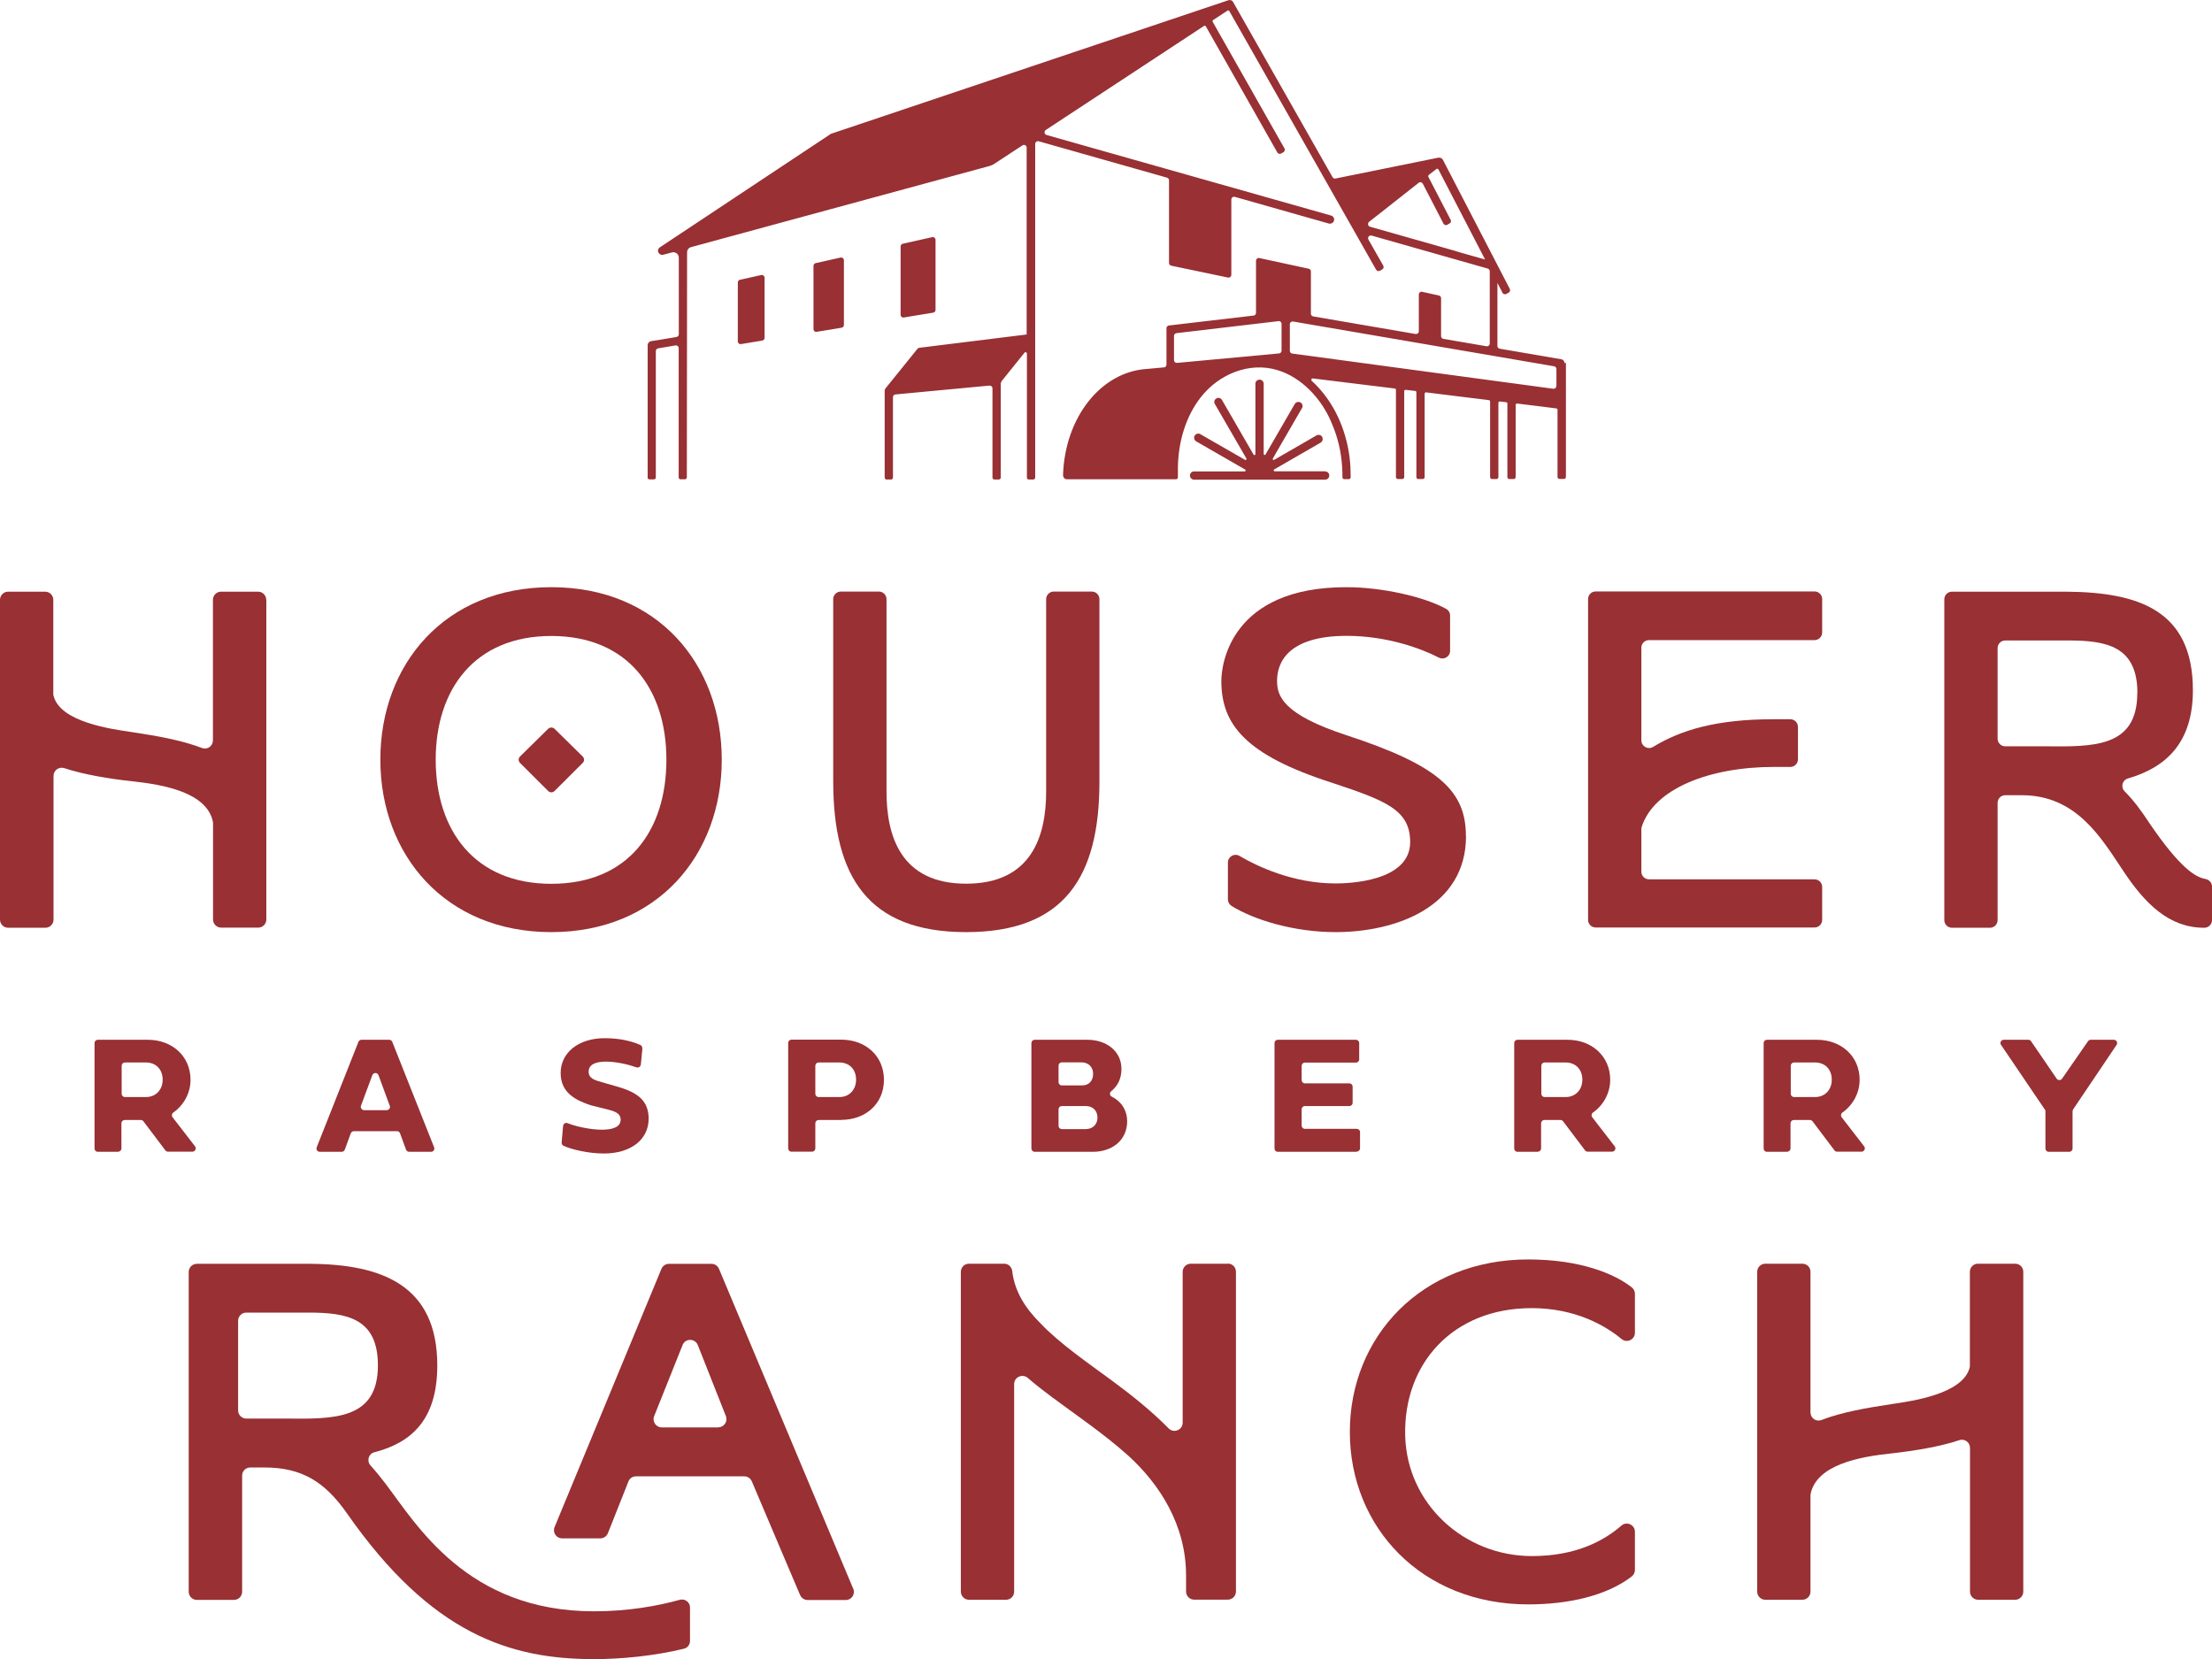<svg width="232" height="174" viewBox="0 0 232 174" fill="none" xmlns="http://www.w3.org/2000/svg">
<g clip-path="url(#clip0_0_977)">
<path d="M12.416 120.803H10.26C10.068 120.803 9.915 120.65 9.915 120.459V109.397C9.915 109.206 10.068 109.054 10.26 109.054H15.505C18.044 109.054 19.984 110.772 19.984 113.254C19.984 114.642 19.269 115.915 18.184 116.679C18.018 116.793 17.98 117.022 18.095 117.175L20.456 120.23C20.634 120.459 20.469 120.79 20.175 120.79H17.623C17.508 120.79 17.406 120.739 17.342 120.65L15.045 117.608C14.981 117.519 14.879 117.468 14.764 117.468H13.08C12.888 117.468 12.735 117.621 12.735 117.812V120.447C12.735 120.638 12.582 120.79 12.391 120.79L12.416 120.803ZM12.761 111.791V114.718C12.761 114.909 12.914 115.062 13.105 115.062H15.3C16.385 115.062 17.061 114.26 17.061 113.242C17.061 112.147 16.347 111.434 15.3 111.434H13.105C12.914 111.434 12.761 111.587 12.761 111.778V111.791Z" fill="#983034"/>
<path d="M36.79 118.868L36.165 120.574C36.114 120.714 35.986 120.803 35.833 120.803H33.536C33.294 120.803 33.128 120.561 33.217 120.332L37.594 109.27C37.645 109.143 37.773 109.054 37.913 109.054H40.823C40.963 109.054 41.091 109.143 41.142 109.27L45.532 120.332C45.621 120.561 45.455 120.803 45.213 120.803H42.916C42.775 120.803 42.635 120.714 42.584 120.574L41.959 118.868C41.908 118.728 41.78 118.639 41.627 118.639H37.122C36.982 118.639 36.841 118.728 36.79 118.868ZM40.874 115.966L39.7 112.771C39.585 112.465 39.164 112.465 39.049 112.771L37.862 115.966C37.773 116.195 37.952 116.437 38.194 116.437H40.555C40.797 116.437 40.963 116.195 40.887 115.966H40.874Z" fill="#983034"/>
<path d="M67.379 109.945L67.213 111.65C67.188 111.88 66.958 112.02 66.741 111.943C66.014 111.676 64.674 111.345 63.563 111.345C62.555 111.345 61.739 111.6 61.739 112.402C61.739 113.127 62.428 113.305 63.104 113.496L64.788 113.98C66.958 114.604 68.03 115.495 68.03 117.341C68.03 119.492 66.205 120.981 63.334 120.981C61.739 120.981 59.965 120.574 59.097 120.167C58.969 120.103 58.893 119.963 58.906 119.823L59.059 118.092C59.084 117.862 59.314 117.71 59.531 117.799C60.297 118.117 61.866 118.486 63.13 118.486C64.201 118.486 65.095 118.232 65.095 117.442C65.095 116.895 64.725 116.615 63.857 116.399L62.032 115.94H62.007C60.437 115.418 58.803 114.655 58.803 112.542C58.803 110.428 60.641 108.888 63.423 108.888C65.005 108.888 66.243 109.194 67.162 109.601C67.302 109.665 67.379 109.805 67.353 109.945H67.379Z" fill="#983034"/>
<path d="M88.231 117.468H85.857C85.666 117.468 85.513 117.621 85.513 117.812V120.447C85.513 120.638 85.36 120.79 85.168 120.79H83.012C82.82 120.79 82.667 120.638 82.667 120.447V109.385C82.667 109.194 82.82 109.041 83.012 109.041H88.231C90.77 109.041 92.71 110.734 92.71 113.254C92.71 115.775 90.77 117.455 88.231 117.455V117.468ZM85.513 111.791V114.718C85.513 114.909 85.666 115.062 85.857 115.062H88.027C89.112 115.062 89.788 114.26 89.788 113.242C89.788 112.147 89.073 111.434 88.027 111.434H85.857C85.666 111.434 85.513 111.587 85.513 111.778V111.791Z" fill="#983034"/>
<path d="M108.177 120.459V109.397C108.177 109.206 108.33 109.054 108.521 109.054H114.06C115.961 109.054 117.62 110.174 117.62 112.122C117.62 113.089 117.263 113.865 116.548 114.451C116.344 114.617 116.382 114.909 116.612 115.024C117.684 115.571 118.22 116.526 118.22 117.595C118.22 119.606 116.625 120.803 114.634 120.803H108.521C108.33 120.803 108.177 120.65 108.177 120.459ZM111.023 111.778V113.496C111.023 113.687 111.176 113.84 111.367 113.84H113.498C114.226 113.84 114.647 113.344 114.647 112.631C114.647 111.918 114.175 111.421 113.409 111.421H111.367C111.176 111.421 111.023 111.574 111.023 111.765V111.778ZM111.023 116.36V118.079C111.023 118.27 111.176 118.423 111.367 118.423H113.868C114.634 118.423 115.106 117.901 115.106 117.226C115.106 116.5 114.634 116.004 113.868 116.004H111.367C111.176 116.004 111.023 116.157 111.023 116.348V116.36Z" fill="#983034"/>
<path d="M142.301 120.803H134.018C133.827 120.803 133.674 120.65 133.674 120.459V109.397C133.674 109.206 133.827 109.054 134.018 109.054H142.211C142.403 109.054 142.556 109.206 142.556 109.397V111.103C142.556 111.294 142.403 111.447 142.211 111.447H136.864C136.673 111.447 136.52 111.6 136.52 111.791V113.28C136.52 113.471 136.673 113.624 136.864 113.624H141.522C141.713 113.624 141.867 113.776 141.867 113.967V115.66C141.867 115.851 141.713 116.004 141.522 116.004H136.864C136.673 116.004 136.52 116.157 136.52 116.348V118.053C136.52 118.244 136.673 118.397 136.864 118.397H142.301C142.492 118.397 142.645 118.55 142.645 118.741V120.434C142.645 120.625 142.492 120.778 142.301 120.778V120.803Z" fill="#983034"/>
<path d="M161.315 120.803H159.158C158.967 120.803 158.814 120.65 158.814 120.459V109.397C158.814 109.206 158.967 109.054 159.158 109.054H164.403C166.943 109.054 168.882 110.772 168.882 113.254C168.882 114.642 168.168 115.915 167.083 116.679C166.917 116.793 166.879 117.022 166.994 117.175L169.354 120.23C169.533 120.459 169.367 120.79 169.074 120.79H166.521C166.407 120.79 166.304 120.739 166.241 120.65L163.944 117.608C163.88 117.519 163.778 117.468 163.663 117.468H161.978C161.787 117.468 161.634 117.621 161.634 117.812V120.447C161.634 120.638 161.481 120.79 161.289 120.79L161.315 120.803ZM161.659 111.791V114.718C161.659 114.909 161.812 115.062 162.004 115.062H164.199C165.284 115.062 165.96 114.26 165.96 113.242C165.96 112.147 165.245 111.434 164.199 111.434H162.004C161.812 111.434 161.659 111.587 161.659 111.778V111.791Z" fill="#983034"/>
<path d="M187.476 120.803H185.319C185.128 120.803 184.975 120.65 184.975 120.459V109.397C184.975 109.206 185.128 109.054 185.319 109.054H190.564C193.104 109.054 195.043 110.772 195.043 113.254C195.043 114.642 194.329 115.915 193.244 116.679C193.078 116.793 193.04 117.022 193.155 117.175L195.515 120.23C195.694 120.459 195.528 120.79 195.235 120.79H192.682C192.568 120.79 192.465 120.739 192.402 120.65L190.105 117.608C190.041 117.519 189.939 117.468 189.824 117.468H188.139C187.948 117.468 187.795 117.621 187.795 117.812V120.447C187.795 120.638 187.642 120.79 187.45 120.79L187.476 120.803ZM187.82 111.791V114.718C187.82 114.909 187.974 115.062 188.165 115.062H190.36C191.445 115.062 192.121 114.26 192.121 113.242C192.121 112.147 191.406 111.434 190.36 111.434H188.165C187.974 111.434 187.82 111.587 187.82 111.778V111.791Z" fill="#983034"/>
<path d="M214.453 116.348L209.872 109.588C209.719 109.359 209.872 109.054 210.165 109.054H212.743C212.858 109.054 212.96 109.105 213.024 109.206L215.704 113.127C215.844 113.331 216.138 113.331 216.278 113.127L218.996 109.206C219.06 109.117 219.162 109.054 219.277 109.054H221.702C221.982 109.054 222.148 109.359 221.995 109.588L217.439 116.348C217.439 116.348 217.375 116.475 217.375 116.539V120.459C217.375 120.65 217.222 120.803 217.031 120.803H214.874C214.683 120.803 214.53 120.65 214.53 120.459V116.539C214.53 116.475 214.504 116.399 214.466 116.348H214.453Z" fill="#983034"/>
<path d="M27.934 62.897V96.439C27.934 96.91 27.552 97.292 27.079 97.292H23.2C22.728 97.292 22.345 96.91 22.345 96.439V86.382C22.345 86.382 22.345 86.255 22.332 86.192C21.694 83.111 17.189 82.296 13.846 81.94C11.46 81.685 8.793 81.24 6.738 80.565C6.176 80.387 5.615 80.794 5.615 81.38V96.452C5.615 96.923 5.232 97.305 4.76 97.305H0.855C0.383 97.305 0 96.923 0 96.452V62.909C0 62.438 0.383 62.056 0.855 62.056H4.734C5.207 62.056 5.589 62.438 5.589 62.909V72.749C5.589 72.826 5.589 72.889 5.615 72.966C6.304 75.766 11.779 76.479 13.833 76.784C16.424 77.179 18.976 77.612 21.184 78.452C21.745 78.668 22.332 78.248 22.332 77.65V62.909C22.332 62.438 22.715 62.056 23.187 62.056H27.067C27.539 62.056 27.922 62.438 27.922 62.909L27.934 62.897Z" fill="#983034"/>
<path d="M75.7 79.674C75.7 89.654 68.962 97.763 57.821 97.763C46.681 97.763 39.892 89.641 39.892 79.674C39.892 69.707 46.63 61.585 57.821 61.585C69.013 61.585 75.7 69.707 75.7 79.674ZM69.894 79.674C69.894 72.278 65.848 66.703 57.821 66.703C49.794 66.703 45.698 72.291 45.698 79.674C45.698 87.057 49.743 92.696 57.821 92.696C65.899 92.696 69.894 87.108 69.894 79.674ZM57.489 82.958L54.542 80.018C54.35 79.827 54.35 79.521 54.542 79.343L57.489 76.441C57.681 76.263 57.974 76.263 58.166 76.441L61.114 79.343C61.305 79.534 61.305 79.84 61.114 80.018L58.166 82.958C57.974 83.149 57.681 83.149 57.489 82.958Z" fill="#983034"/>
<path d="M114.507 62.044C114.954 62.044 115.311 62.4 115.311 62.846V81.991C115.311 91.971 111.636 97.763 101.325 97.763C91.014 97.763 87.39 91.92 87.39 81.94V62.846C87.39 62.4 87.747 62.044 88.194 62.044H92.175C92.622 62.044 92.979 62.4 92.979 62.846V83.022C92.979 87.618 94.434 92.684 101.325 92.684C108.216 92.684 109.722 87.668 109.722 83.022V62.846C109.722 62.4 110.079 62.044 110.526 62.044H114.507Z" fill="#983034"/>
<path d="M153.761 87.681C153.761 95.128 146.397 97.763 140.08 97.763C135.767 97.763 131.594 96.515 129.182 95.026C128.94 94.873 128.787 94.619 128.787 94.338V90.469C128.787 89.845 129.463 89.45 129.999 89.769C131.837 90.851 135.601 92.658 140.08 92.658C141.318 92.658 147.903 92.505 147.903 88.317C147.903 84.957 145.364 83.977 139.761 82.118C130.586 79.178 128.098 75.97 128.098 71.413C128.098 69.605 129.131 61.585 141.203 61.585C144.955 61.585 149.396 62.591 151.68 63.864C151.936 64.004 152.089 64.271 152.089 64.564V68.256C152.089 68.867 151.451 69.249 150.902 68.969C149.115 68.039 145.491 66.69 141.255 66.69C135.04 66.69 133.942 69.529 133.942 71.4C133.942 72.953 134.466 74.913 141.306 77.141C150.94 80.298 153.748 82.984 153.748 87.681H153.761Z" fill="#983034"/>
<path d="M172.15 67.963V77.65C172.15 78.274 172.839 78.668 173.375 78.337C176.336 76.542 180.049 75.435 186.034 75.435H187.77C188.216 75.435 188.574 75.791 188.574 76.237V79.636C188.574 80.081 188.216 80.438 187.77 80.438H186.034C179.309 80.438 173.464 82.716 172.188 86.726C172.163 86.802 172.15 86.891 172.15 86.981V91.423C172.15 91.869 172.507 92.225 172.954 92.225H190.309C190.756 92.225 191.113 92.582 191.113 93.027V96.477C191.113 96.922 190.756 97.279 190.309 97.279H167.364C166.918 97.279 166.561 96.922 166.561 96.477V62.833C166.561 62.387 166.918 62.031 167.364 62.031H190.309C190.756 62.031 191.113 62.387 191.113 62.833V66.333C191.113 66.779 190.756 67.135 190.309 67.135H172.954C172.507 67.135 172.15 67.492 172.15 67.937V67.963Z" fill="#983034"/>
<path d="M232 92.989V96.503C232 96.948 231.642 97.305 231.196 97.305H231.17C227.495 97.305 224.955 94.772 222.671 91.309C220.387 87.898 217.796 83.404 212.054 83.404H210.318C209.872 83.404 209.514 83.76 209.514 84.206V96.503C209.514 96.948 209.157 97.305 208.71 97.305H204.729C204.282 97.305 203.925 96.948 203.925 96.503V62.859C203.925 62.413 204.282 62.057 204.729 62.057H216.673C224.241 62.108 229.996 63.966 229.996 72.393C229.996 77.892 227.189 80.489 223.182 81.647C222.582 81.826 222.403 82.551 222.837 82.997C223.781 83.939 224.624 85.084 225.479 86.395C228.669 91.067 230.277 92.009 231.31 92.187C231.706 92.264 232 92.582 232 92.989ZM224.177 72.698C224.177 67.785 220.961 67.174 216.916 67.174H210.318C209.872 67.174 209.514 67.53 209.514 67.976V77.472C209.514 77.918 209.872 78.274 210.318 78.274H214.427C219.557 78.325 224.164 78.427 224.164 72.686L224.177 72.698Z" fill="#983034"/>
<path d="M128.787 132.54H124.895C124.423 132.54 124.04 132.921 124.04 133.392V149.215C124.04 149.979 123.108 150.361 122.572 149.814C120.773 147.993 118.757 146.377 116.74 144.887C113.997 142.863 111.189 140.954 109.122 138.79C107.54 137.211 106.417 135.467 106.161 133.303C106.11 132.871 105.753 132.54 105.319 132.54H101.631C101.159 132.54 100.776 132.921 100.776 133.392V166.935C100.776 167.406 101.159 167.788 101.631 167.788H105.511C105.995 167.788 106.366 167.406 106.366 166.935V145.167C106.366 144.429 107.233 144.047 107.795 144.518C108.573 145.193 109.403 145.842 110.258 146.478C112.899 148.439 115.745 150.361 118.285 152.627C121.603 155.631 124.397 159.921 124.397 165.242V166.922C124.397 167.393 124.78 167.775 125.252 167.775H128.774C129.247 167.775 129.629 167.393 129.629 166.922V133.38C129.629 132.896 129.247 132.527 128.774 132.527L128.787 132.54Z" fill="#983034"/>
<path d="M160.639 137.199C165.233 137.199 168.373 139.032 170.083 140.445C170.644 140.903 171.474 140.496 171.474 139.783V135.697C171.474 135.429 171.346 135.188 171.142 135.022C169.343 133.596 165.731 132.094 160.282 132.094C149.09 132.094 141.574 140.203 141.574 150.183C141.574 160.163 149.09 168.272 160.282 168.272C164.519 168.272 168.513 167.368 171.155 165.331C171.359 165.166 171.474 164.911 171.474 164.656V160.659C171.474 159.921 170.606 159.526 170.057 160.01C168.258 161.576 165.323 163.205 160.678 163.205C153.544 163.205 147.585 157.732 147.38 150.616C147.176 143.003 152.396 137.199 160.639 137.199Z" fill="#983034"/>
<path d="M211.34 132.54H207.46C206.975 132.54 206.605 132.921 206.605 133.392V143.22C206.605 143.296 206.605 143.372 206.58 143.449C205.84 146.249 200.416 146.962 198.374 147.268C195.796 147.662 193.206 148.095 191.037 148.935C190.475 149.152 189.888 148.732 189.888 148.133V133.392C189.888 132.909 189.505 132.54 189.033 132.54H185.154C184.681 132.54 184.299 132.921 184.299 133.392V166.935C184.299 167.406 184.681 167.788 185.154 167.788H189.033C189.505 167.788 189.888 167.406 189.888 166.935V156.866C189.888 156.866 189.888 156.738 189.901 156.675C190.552 153.607 195.056 152.78 198.387 152.436C200.773 152.168 203.453 151.736 205.495 151.048C206.057 150.857 206.618 151.277 206.618 151.863V166.935C206.618 167.406 207.001 167.788 207.473 167.788H211.352C211.825 167.788 212.207 167.406 212.207 166.935V133.392C212.207 132.909 211.825 132.54 211.352 132.54H211.34Z" fill="#983034"/>
<path d="M89.482 166.617L75.407 133.075C75.279 132.756 74.96 132.553 74.615 132.553H70.162C69.817 132.553 69.498 132.769 69.371 133.087L58.166 160.163C57.936 160.736 58.345 161.347 58.957 161.347H62.952C63.309 161.347 63.628 161.131 63.756 160.812L65.912 155.377C66.04 155.046 66.359 154.842 66.716 154.842H78.061C78.406 154.842 78.712 155.046 78.852 155.364L81.902 162.556L83.293 165.828L83.918 167.292C84.059 167.61 84.365 167.814 84.71 167.814H88.704C89.316 167.814 89.725 167.203 89.495 166.63L89.482 166.617ZM75.33 149.712H69.409C68.809 149.712 68.388 149.101 68.605 148.541L71.591 141.069C71.872 140.343 72.893 140.356 73.186 141.069L76.134 148.528C76.351 149.088 75.943 149.699 75.33 149.699V149.712Z" fill="#983034"/>
<path d="M62.3 168.997C48.978 168.997 43.695 159.896 40.428 155.606C39.917 154.931 39.407 154.307 38.858 153.696C38.437 153.225 38.654 152.474 39.254 152.321C43.197 151.303 45.864 148.859 45.864 143.207C45.864 134.831 40.109 132.603 32.541 132.552H20.648C20.176 132.552 19.793 132.934 19.793 133.405V166.948C19.793 167.419 20.176 167.801 20.648 167.801H24.54C25.012 167.801 25.395 167.419 25.395 166.948V154.766C25.395 154.282 25.778 153.913 26.25 153.913H27.73C31.724 153.913 34.098 155.466 36.382 158.712C45.252 171.428 53.546 174.013 62.3 174.013C65.159 174.013 68.617 173.682 71.744 172.918C72.114 172.829 72.369 172.485 72.369 172.103V168.59C72.369 168.042 71.846 167.648 71.31 167.788C69.026 168.424 65.925 168.997 62.3 168.997ZM29.9 148.783H25.829C25.357 148.783 24.974 148.401 24.974 147.93V138.523C24.974 138.052 25.357 137.67 25.829 137.67H32.388C36.433 137.67 39.636 138.281 39.636 143.207C39.636 148.935 35.017 148.834 29.887 148.783H29.9Z" fill="#983034"/>
<path d="M97.776 24.873L94.688 25.561C94.56 25.586 94.458 25.701 94.458 25.841V33.02C94.458 33.199 94.611 33.326 94.79 33.3L97.878 32.791C98.018 32.766 98.121 32.651 98.121 32.511V25.154C98.121 24.975 97.955 24.835 97.776 24.873Z" fill="#983034"/>
<path d="M85.653 34.803L88.269 34.37C88.409 34.344 88.512 34.23 88.512 34.09V27.292C88.512 27.114 88.346 26.974 88.167 27.012L85.551 27.598C85.423 27.623 85.321 27.738 85.321 27.878V34.523C85.321 34.701 85.474 34.841 85.653 34.803Z" fill="#983034"/>
<path d="M77.716 36.088L79.949 35.719C80.089 35.694 80.191 35.579 80.191 35.439V29.125C80.191 28.947 80.025 28.807 79.847 28.845L77.614 29.342C77.486 29.367 77.384 29.482 77.384 29.622V35.808C77.384 35.986 77.537 36.114 77.716 36.088Z" fill="#983034"/>
<path d="M138.97 49.429H133.687C133.584 49.429 133.546 49.289 133.635 49.238L138.51 46.425C138.612 46.361 138.676 46.272 138.714 46.157C138.74 46.043 138.727 45.928 138.676 45.826C138.612 45.724 138.523 45.648 138.408 45.623C138.293 45.597 138.178 45.61 138.089 45.661L133.635 48.232C133.546 48.283 133.444 48.181 133.495 48.092L136.558 42.797C136.622 42.695 136.634 42.58 136.596 42.466C136.571 42.351 136.494 42.262 136.392 42.211C136.29 42.147 136.175 42.135 136.06 42.173C135.945 42.198 135.856 42.275 135.792 42.377L132.729 47.672C132.678 47.761 132.538 47.723 132.538 47.621V40.251C132.538 40.009 132.347 39.818 132.104 39.818C131.862 39.818 131.67 40.009 131.67 40.251V47.634C131.67 47.736 131.53 47.774 131.479 47.685L128.161 41.944C128.046 41.74 127.778 41.664 127.574 41.791C127.37 41.906 127.293 42.173 127.421 42.377L130.726 48.092C130.777 48.181 130.675 48.283 130.586 48.232L125.889 45.533C125.787 45.47 125.672 45.457 125.558 45.495C125.443 45.521 125.353 45.597 125.302 45.699C125.239 45.801 125.226 45.915 125.264 46.03C125.29 46.144 125.366 46.234 125.468 46.297L130.598 49.251C130.688 49.301 130.649 49.441 130.547 49.441H125.239C124.996 49.441 124.805 49.632 124.805 49.874C124.805 50.116 124.996 50.307 125.239 50.307H138.982C139.225 50.307 139.416 50.116 139.416 49.874C139.416 49.632 139.225 49.441 138.982 49.441L138.97 49.429Z" fill="#983034"/>
<path d="M164.097 38.099C164.097 37.883 163.944 37.705 163.74 37.679L157.295 36.572C157.155 36.546 157.053 36.432 157.053 36.292V29.672L157.589 30.716C157.665 30.856 157.844 30.907 157.984 30.831L158.24 30.691C158.367 30.614 158.418 30.449 158.354 30.309L151.323 16.739C151.323 16.739 151.259 16.663 151.234 16.637C151.221 16.637 151.208 16.612 151.183 16.599C151.144 16.574 151.106 16.548 151.093 16.561H151.055L151.004 16.535C150.953 16.535 150.902 16.535 150.864 16.535L140.067 18.725C139.94 18.75 139.812 18.687 139.761 18.585L129.335 0.216L129.31 0.178C129.31 0.178 129.271 0.127 129.259 0.114C129.259 0.114 129.259 0.102 129.22 0.076H129.182C129.182 0.076 129.131 0.025 129.106 0.012H129.08H129.029C129.029 0.012 128.965 -0 128.94 0.012H128.901H128.876L87.172 14.028C87.172 14.028 87.134 14.04 87.121 14.053L69.204 25.943C69.025 26.057 68.962 26.286 69.051 26.477C69.14 26.668 69.357 26.77 69.561 26.719L70.468 26.477C70.838 26.375 71.195 26.643 71.195 27.025V35.07C71.195 35.21 71.08 35.324 70.94 35.35L68.298 35.782L68.158 35.808V35.833C68.017 35.897 67.928 36.05 67.928 36.203V50.078C67.915 50.192 68.004 50.281 68.119 50.281H68.579C68.694 50.281 68.783 50.192 68.783 50.078V36.814C68.796 36.673 68.898 36.546 69.038 36.533L70.85 36.228C71.029 36.203 71.182 36.33 71.182 36.508V50.065C71.182 50.18 71.259 50.269 71.374 50.269H71.833C71.948 50.269 72.037 50.18 72.037 50.065L72.063 26.465C72.063 26.21 72.228 25.981 72.484 25.917L103.864 17.388C103.966 17.337 104.068 17.299 104.183 17.248L107.233 15.25C107.424 15.122 107.679 15.25 107.679 15.492V35.082L96.475 36.47C96.36 36.47 96.258 36.533 96.194 36.623L92.876 40.734C92.876 40.734 92.825 40.811 92.812 40.862H92.787V50.09C92.787 50.205 92.876 50.294 92.991 50.294H93.451C93.565 50.294 93.655 50.205 93.655 50.09V41.651C93.655 41.511 93.77 41.383 93.91 41.371L103.774 40.441C103.94 40.429 104.093 40.556 104.093 40.721V50.09C104.093 50.205 104.183 50.294 104.298 50.294H104.757C104.872 50.294 104.961 50.205 104.961 50.09V40.289C104.961 40.161 105.012 40.034 105.089 39.932L107.45 36.992C107.539 36.89 107.705 36.941 107.705 37.081V50.09C107.705 50.205 107.794 50.294 107.909 50.294H108.368C108.483 50.294 108.573 50.205 108.573 50.09V15.097C108.573 14.906 108.764 14.766 108.943 14.817L122.406 18.636C122.521 18.674 122.61 18.776 122.61 18.916V27.585C122.61 27.725 122.712 27.839 122.84 27.865L128.799 29.112C128.978 29.15 129.144 29.01 129.144 28.832V20.927C129.144 20.736 129.335 20.596 129.514 20.647L139.378 23.448C139.608 23.498 139.851 23.371 139.914 23.142C139.978 22.913 139.851 22.684 139.608 22.607L109.759 14.155C109.53 14.091 109.479 13.773 109.683 13.633L126.273 2.724C126.336 2.673 126.438 2.698 126.477 2.775L133.968 15.988C134.044 16.128 134.223 16.179 134.363 16.103L134.606 15.963C134.746 15.886 134.797 15.708 134.72 15.568L127.191 2.291C127.153 2.227 127.166 2.138 127.242 2.1L128.735 1.12C128.799 1.069 128.901 1.095 128.94 1.171L144.33 28.285C144.406 28.425 144.585 28.476 144.725 28.399L144.968 28.259C145.108 28.183 145.159 28.005 145.083 27.865L143.526 25.128C143.398 24.899 143.602 24.644 143.858 24.708L156.045 28.17C156.159 28.208 156.249 28.31 156.249 28.45V36.037C156.249 36.215 156.083 36.343 155.917 36.317L151.387 35.541C151.246 35.515 151.144 35.401 151.144 35.248V31.276C151.144 31.136 151.055 31.022 150.915 30.996L149.154 30.602C148.975 30.563 148.809 30.703 148.809 30.882V34.751C148.809 34.93 148.643 35.057 148.477 35.031L137.732 33.186C137.592 33.16 137.49 33.046 137.49 32.906V28.463C137.49 28.323 137.4 28.208 137.26 28.183L132.079 27.063C131.9 27.025 131.734 27.165 131.734 27.343V32.816C131.734 32.956 131.62 33.084 131.492 33.096L122.585 34.14C122.444 34.166 122.342 34.28 122.342 34.42V38.239C122.342 38.392 122.24 38.519 122.087 38.532L120.275 38.697C115.464 39.003 111.686 43.789 111.495 49.823C111.495 49.938 111.533 50.052 111.61 50.141C111.686 50.23 111.801 50.269 111.916 50.269H123.337C123.452 50.269 123.542 50.18 123.542 50.065V48.932C123.593 46.361 124.346 43.688 125.953 41.651C127.817 39.27 130.994 37.921 133.968 38.812C136.507 39.576 138.549 41.778 139.583 44.171C139.71 44.464 139.825 44.744 139.927 45.011C140.476 46.463 140.757 48.003 140.795 49.594V50.052C140.795 50.167 140.884 50.256 140.999 50.256H141.458C141.573 50.256 141.663 50.167 141.663 50.052L141.637 49.008C141.561 47.519 141.254 46.081 140.744 44.706C140.629 44.4 140.501 44.108 140.374 43.815C139.672 42.3 138.715 40.976 137.579 39.945C137.477 39.856 137.554 39.678 137.694 39.69L146.282 40.747C146.359 40.747 146.41 40.811 146.41 40.887V50.04C146.41 50.154 146.499 50.243 146.614 50.243H147.073C147.188 50.243 147.278 50.154 147.278 50.04V41.027C147.278 40.938 147.354 40.874 147.443 40.887L148.426 41.002C148.503 41.002 148.554 41.065 148.554 41.142V50.04C148.554 50.154 148.643 50.243 148.758 50.243H149.217C149.332 50.243 149.421 50.154 149.421 50.04V41.294C149.421 41.205 149.498 41.142 149.587 41.154L156.159 41.969C156.236 41.969 156.287 42.033 156.287 42.109V50.04C156.287 50.154 156.376 50.243 156.491 50.243H156.951C157.065 50.243 157.155 50.154 157.155 50.04V42.249C157.155 42.16 157.231 42.096 157.321 42.109L157.972 42.185C158.048 42.185 158.099 42.249 158.099 42.325V50.04C158.099 50.154 158.188 50.243 158.303 50.243H158.763C158.878 50.243 158.967 50.154 158.967 50.04V42.465C158.967 42.376 159.043 42.313 159.133 42.325L163.229 42.835C163.306 42.835 163.357 42.898 163.357 42.975V50.027C163.357 50.141 163.446 50.23 163.561 50.23H164.033C164.148 50.23 164.237 50.141 164.237 50.027V38.048L164.097 38.099ZM153.109 26.465L152.522 26.286L143.692 23.779C143.462 23.715 143.411 23.422 143.59 23.269L145.325 21.907L148.796 19.17C148.937 19.056 149.141 19.107 149.23 19.272L151.399 23.46C151.476 23.6 151.655 23.664 151.795 23.575L152.038 23.435C152.178 23.358 152.229 23.193 152.152 23.066C151.348 21.5 150.085 19.069 149.804 18.534C149.779 18.47 149.804 18.407 149.843 18.356L150.647 17.732C150.723 17.668 150.812 17.694 150.864 17.77C151.489 18.992 155.726 27.152 155.726 27.152L155.751 27.215L153.097 26.465H153.109ZM134.414 36.775C134.414 36.928 134.299 37.055 134.159 37.068L123.452 38.061C123.274 38.074 123.133 37.947 123.133 37.768V35.222C123.133 35.082 123.248 34.955 123.388 34.942L134.095 33.682C134.274 33.657 134.414 33.797 134.414 33.962V36.775ZM163.229 40.492C163.229 40.671 163.076 40.798 162.91 40.773L135.524 37.081C135.384 37.055 135.282 36.941 135.282 36.788V34C135.282 33.822 135.448 33.695 135.614 33.72L162.999 38.417C163.14 38.443 163.242 38.557 163.242 38.697V40.492H163.229Z" fill="#983034"/>
</g>
<defs>
<clipPath id="clip0_0_977">
<rect width="232" height="174" fill="white"/>
</clipPath>
</defs>
</svg>
